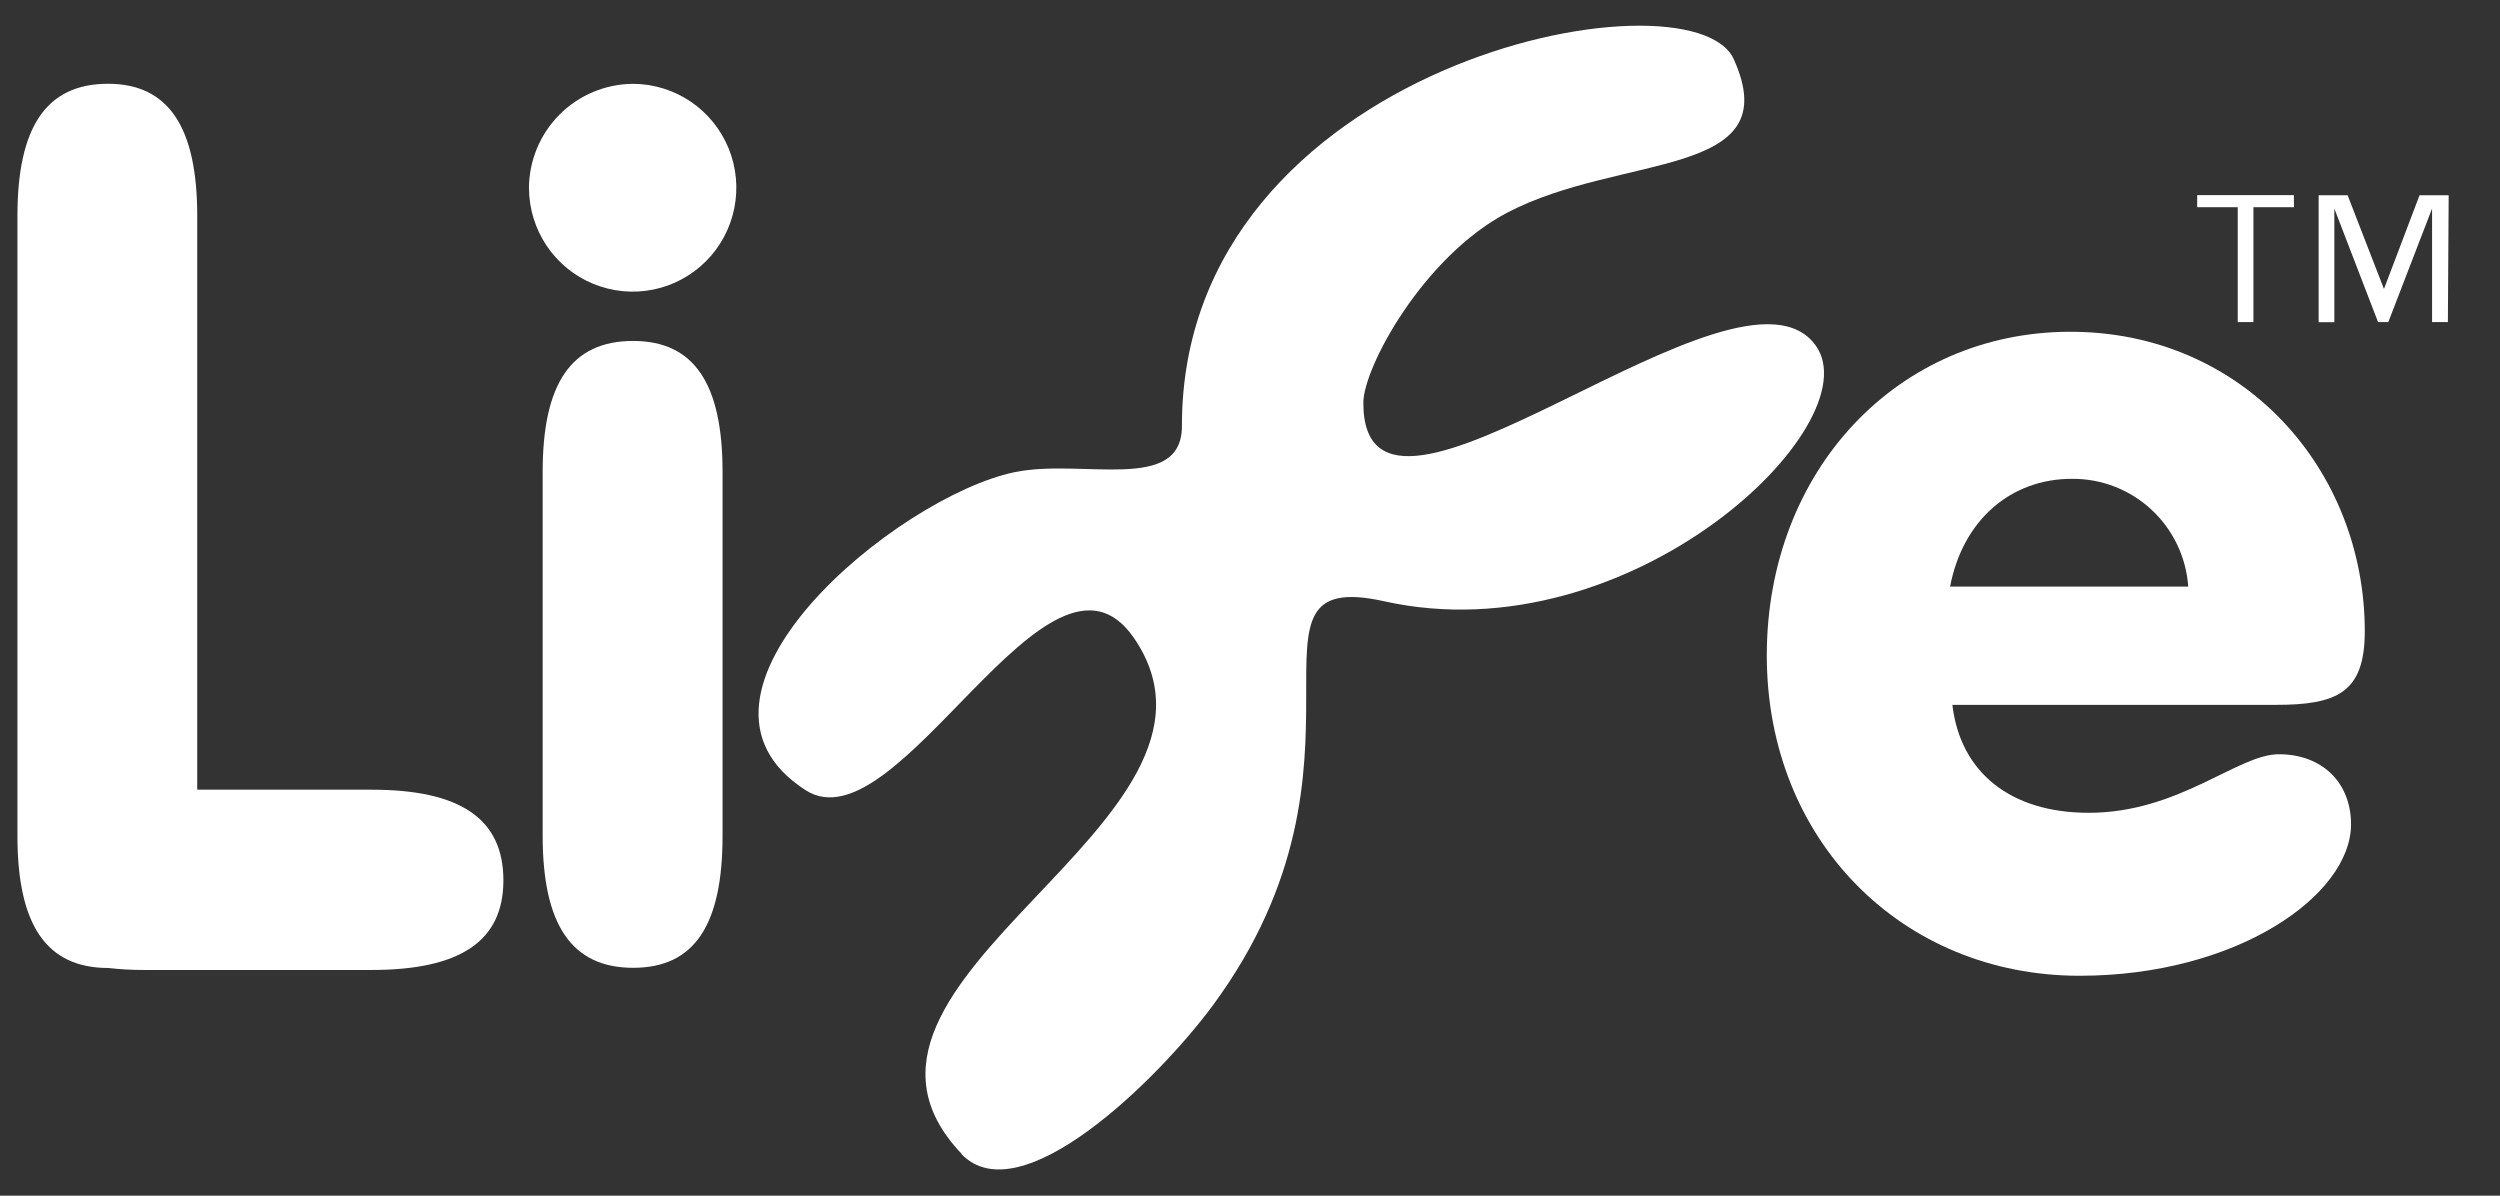<svg width="92" height="44" viewBox="0 0 92 44" fill="none" xmlns="http://www.w3.org/2000/svg">
<rect x="0" y="0" width="92" height="44" fill="#333333" stroke="none"/>
<g clip-path="url(#clip0_8625_3996)">
<path d="M35.376 42.463C37.534 44.732 42.632 39.712 44.636 36.993C51.311 27.936 45.01 20.807 50.945 22.128C60.012 24.143 68.88 15.62 66.824 12.724C63.989 8.726 50.158 21.491 50.171 14.819C50.171 13.54 52.355 9.461 55.467 7.825C59.661 5.626 65.794 6.596 63.803 2.18C62.244 -1.278 43.477 2.316 43.495 15.677C43.495 18.175 39.827 16.861 37.342 17.375C33.002 18.273 24.182 25.572 29.648 29.08C33.062 31.271 38.598 18.934 41.727 23.474C46.389 30.261 29.293 36.053 35.387 42.461" fill="white"/>
<path d="M26.59 30.756V17.363C26.59 14.112 25.537 12.547 23.301 12.547C21.024 12.547 19.97 14.112 19.97 17.363V30.756C19.97 34.01 21.024 35.615 23.301 35.615C25.578 35.615 26.59 34.01 26.59 30.756ZM19.467 6.93C19.471 7.684 19.698 8.42 20.118 9.046C20.539 9.672 21.135 10.159 21.831 10.445C22.528 10.732 23.293 10.806 24.031 10.658C24.77 10.51 25.448 10.146 25.98 9.613C26.512 9.079 26.875 8.4 27.023 7.66C27.171 6.92 27.097 6.153 26.811 5.455C26.525 4.757 26.039 4.16 25.415 3.738C24.79 3.316 24.055 3.089 23.303 3.085C22.286 3.089 21.312 3.495 20.593 4.215C19.874 4.935 19.469 5.911 19.465 6.93H19.467Z" fill="white"/>
<path d="M71.848 25.939H83.734C85.972 25.939 87.024 25.517 87.024 23.235C87.024 17.277 82.548 12.209 76.189 12.209C69.831 12.209 65.018 17.32 65.018 24.121C65.018 30.922 69.993 35.908 76.527 35.908C82.308 35.908 86.518 32.951 86.518 30.333C86.518 28.812 85.465 27.756 83.861 27.756C82.345 27.756 80.195 29.911 76.863 29.911C73.996 29.911 72.141 28.432 71.848 25.941V25.939ZM71.763 21.588C72.229 19.137 74 17.621 76.238 17.621C77.323 17.609 78.372 18.013 79.169 18.751C79.966 19.488 80.452 20.504 80.527 21.588H71.763Z" fill="white"/>
<path d="M0.642 7.942C0.642 4.69 1.695 3.083 3.972 3.083C6.21 3.083 7.258 4.688 7.258 7.942V29.061H13.676C16.921 29.061 18.525 30.118 18.525 32.398C18.525 34.641 16.923 35.695 13.676 35.695H5.333C4.884 35.697 4.434 35.673 3.987 35.622C1.693 35.622 0.642 34.017 0.642 30.763" fill="white"/>
<path d="M90.111 7.185H89.039L87.73 10.634L86.392 7.185H85.326V11.857H85.903V7.674L87.512 11.852H87.89L89.5 7.674V11.852H90.082L90.111 7.185ZM84.414 7.18H80.856V7.625H82.349V11.852H82.926V7.625H84.419L84.414 7.18Z" fill="white"/>
</g>
<defs>
<clipPath id="clip0_8625_3996">
<rect width="91.012" height="42.093" fill="white" transform="translate(0.642 0.943)"/>
</clipPath>
</defs>
</svg>

